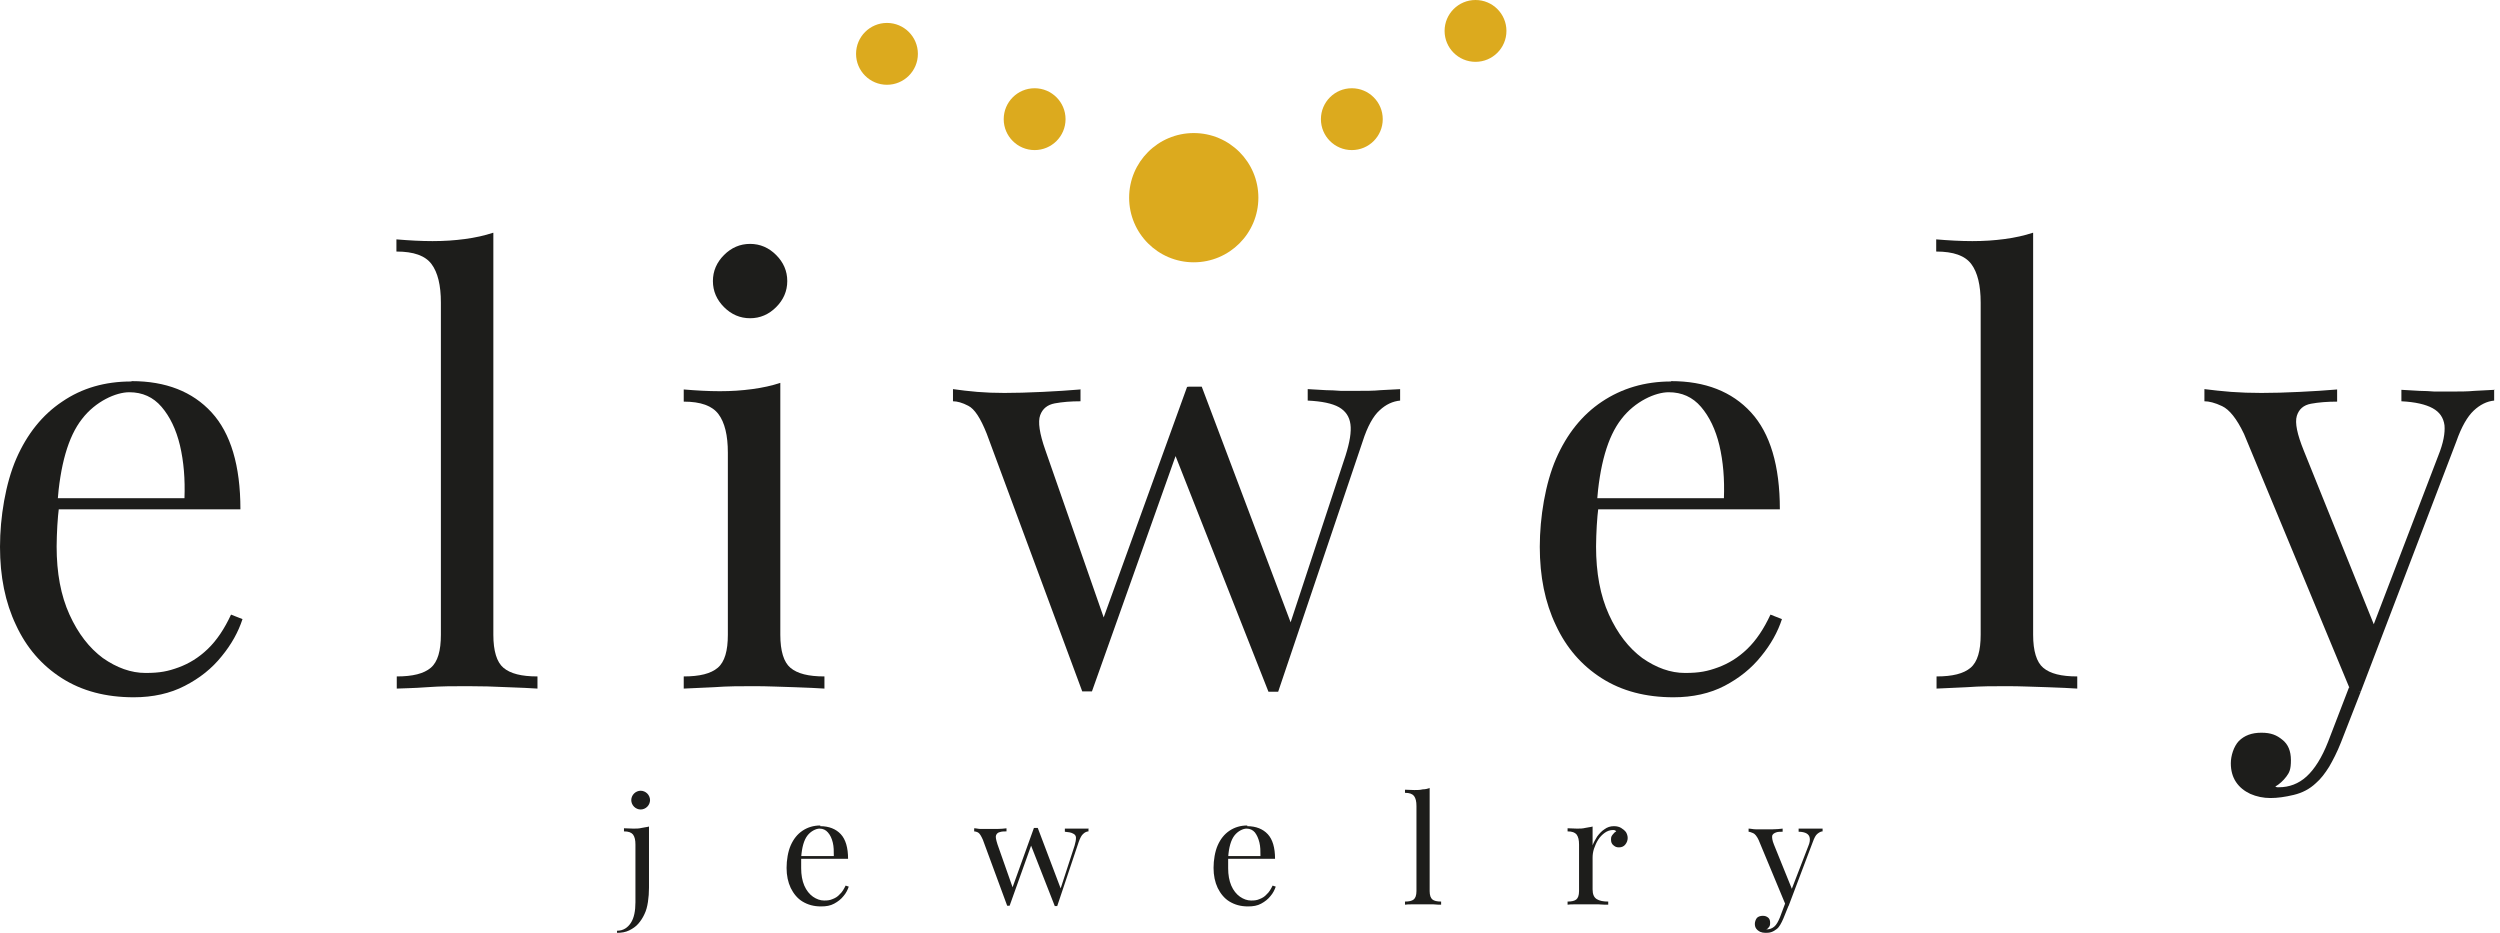<svg width="268" height="100" viewBox="0 0 268 100" fill="none" xmlns="http://www.w3.org/2000/svg">
<path d="M14.116 40.857C17.765 40.857 20.633 41.974 22.682 44.209C24.73 46.443 25.773 49.907 25.773 54.6H3.762L3.687 53.408H19.776C19.851 51.359 19.702 49.497 19.292 47.747C18.883 46.033 18.212 44.656 17.318 43.613C16.425 42.57 15.27 42.048 13.855 42.048C12.44 42.048 10.242 43.017 8.79 44.916C7.3 46.816 6.443 49.87 6.145 54.041L6.331 54.302C6.257 54.935 6.183 55.605 6.145 56.35C6.108 57.095 6.071 57.84 6.071 58.585C6.071 61.415 6.518 63.836 7.449 65.885C8.38 67.933 9.572 69.46 11.024 70.54C12.514 71.583 14.041 72.141 15.605 72.141C17.169 72.141 18.026 71.955 19.143 71.546C20.261 71.136 21.303 70.503 22.272 69.572C23.24 68.641 24.06 67.412 24.767 65.885L25.996 66.369C25.549 67.747 24.805 69.088 23.762 70.354C22.719 71.657 21.415 72.7 19.814 73.52C18.25 74.339 16.387 74.749 14.339 74.749C11.359 74.749 8.79 74.078 6.629 72.7C4.469 71.322 2.831 69.423 1.713 67.002C0.559 64.581 0 61.788 0 58.622C0 55.456 0.596 51.806 1.75 49.162C2.905 46.518 4.544 44.469 6.667 43.054C8.79 41.602 11.248 40.894 14.078 40.894L14.116 40.857Z" fill="#1D1D1B"/>
<path d="M52.887 24.953V68.045C52.887 69.795 53.259 70.987 53.967 71.583C54.712 72.216 55.903 72.514 57.617 72.514V73.817C56.909 73.78 55.829 73.706 54.414 73.668C52.961 73.594 51.546 73.557 50.093 73.557C48.641 73.557 47.263 73.557 45.773 73.668C44.283 73.78 43.24 73.78 42.533 73.817V72.514C44.246 72.514 45.438 72.216 46.183 71.583C46.928 70.95 47.263 69.758 47.263 68.045V32.44C47.263 30.577 46.928 29.199 46.257 28.305C45.587 27.412 44.358 26.965 42.496 26.965V25.661C43.836 25.773 45.103 25.847 46.369 25.847C47.635 25.847 48.715 25.773 49.833 25.624C50.95 25.475 51.956 25.251 52.849 24.953H52.887Z" fill="#1D1D1B"/>
<path d="M83.65 41.043V68.045C83.65 69.795 84.022 70.987 84.73 71.583C85.475 72.216 86.666 72.514 88.38 72.514V73.817C87.672 73.78 86.592 73.706 85.177 73.668C83.761 73.631 82.309 73.557 80.856 73.557C79.404 73.557 78.026 73.557 76.536 73.668C75.084 73.743 74.004 73.78 73.296 73.817V72.514C75.009 72.514 76.201 72.216 76.946 71.583C77.691 70.95 78.026 69.758 78.026 68.045V48.529C78.026 46.667 77.691 45.289 77.02 44.395C76.35 43.501 75.121 43.054 73.296 43.054V41.751C74.637 41.862 75.903 41.937 77.169 41.937C78.436 41.937 79.516 41.862 80.633 41.713C81.75 41.564 82.756 41.341 83.65 41.043ZM80.409 26.145C81.49 26.145 82.421 26.555 83.203 27.337C83.985 28.119 84.395 29.05 84.395 30.13C84.395 31.21 83.985 32.142 83.203 32.924C82.421 33.706 81.49 34.115 80.409 34.115C79.329 34.115 78.398 33.706 77.616 32.924C76.834 32.142 76.424 31.21 76.424 30.13C76.424 29.05 76.834 28.119 77.616 27.337C78.398 26.555 79.329 26.145 80.409 26.145Z" fill="#1D1D1B"/>
<path d="M115.829 41.713V43.017C114.786 43.017 113.892 43.091 113.073 43.24C112.291 43.389 111.769 43.799 111.508 44.507C111.248 45.214 111.434 46.48 112.067 48.268L118.547 66.853L118.101 66.778L127.263 41.453L128.492 41.937L117.058 74.115H116.015L105.773 46.48C105.102 44.804 104.469 43.836 103.799 43.501C103.166 43.166 102.607 43.017 102.16 43.017V41.713C102.98 41.825 103.836 41.937 104.767 42.011C105.661 42.086 106.629 42.123 107.672 42.123C108.715 42.123 110.317 42.086 111.769 42.011C113.222 41.937 114.562 41.862 115.791 41.751L115.829 41.713ZM150.093 41.713V42.942C149.311 43.017 148.566 43.352 147.896 43.985C147.225 44.581 146.592 45.698 146.071 47.337L137.02 74.153H135.978L125.922 48.641L127.374 41.453H128.827L138.547 67.225L138.063 67.598L144.246 48.827C144.693 47.412 144.879 46.294 144.767 45.475C144.656 44.656 144.246 44.06 143.538 43.65C142.793 43.24 141.713 43.017 140.186 42.942V41.713C140.931 41.751 141.564 41.788 142.123 41.825C142.644 41.825 143.203 41.862 143.724 41.9C144.246 41.9 144.804 41.9 145.438 41.9C146.406 41.9 147.263 41.9 148.007 41.825C148.79 41.788 149.497 41.751 150.168 41.713H150.093Z" fill="#1D1D1B"/>
<path d="M179.143 40.857C182.793 40.857 185.661 41.974 187.709 44.209C189.758 46.443 190.801 49.907 190.801 54.6H168.789L168.715 53.408H184.804C184.879 51.359 184.73 49.497 184.32 47.747C183.91 46.033 183.24 44.656 182.346 43.613C181.452 42.57 180.298 42.048 178.882 42.048C177.467 42.048 175.27 43.017 173.817 44.916C172.328 46.816 171.471 49.87 171.173 54.041L171.359 54.302C171.285 54.935 171.21 55.605 171.173 56.35C171.136 57.095 171.098 57.84 171.098 58.585C171.098 61.415 171.545 63.836 172.476 65.885C173.408 67.933 174.599 69.46 176.052 70.54C177.542 71.583 179.069 72.141 180.633 72.141C182.197 72.141 183.054 71.955 184.171 71.546C185.288 71.136 186.331 70.503 187.3 69.572C188.268 68.641 189.087 67.412 189.795 65.885L191.024 66.369C190.577 67.747 189.832 69.088 188.789 70.354C187.747 71.657 186.443 72.7 184.879 73.52C183.314 74.339 181.452 74.749 179.404 74.749C176.424 74.749 173.855 74.078 171.694 72.7C169.534 71.322 167.895 69.423 166.778 67.002C165.624 64.581 165.065 61.788 165.065 58.622C165.065 55.456 165.661 51.806 166.815 49.162C167.97 46.518 169.609 44.469 171.732 43.054C173.855 41.639 176.313 40.894 179.143 40.894V40.857Z" fill="#1D1D1B"/>
<path d="M217.952 24.953V68.045C217.952 69.795 218.324 70.987 219.032 71.583C219.777 72.216 220.968 72.514 222.682 72.514V73.817C221.974 73.78 220.894 73.706 219.479 73.668C218.063 73.631 216.611 73.557 215.158 73.557C213.706 73.557 212.328 73.557 210.838 73.668C209.385 73.743 208.305 73.78 207.598 73.817V72.514C209.311 72.514 210.503 72.216 211.248 71.583C211.993 70.95 212.328 69.758 212.328 68.045V32.44C212.328 30.577 211.993 29.199 211.322 28.305C210.652 27.412 209.423 26.965 207.561 26.965V25.661C208.901 25.773 210.168 25.847 211.434 25.847C212.7 25.847 213.78 25.773 214.898 25.624C216.015 25.475 217.021 25.251 217.914 24.953H217.952Z" fill="#1D1D1B"/>
<path d="M267.374 41.713V42.942C266.592 43.017 265.847 43.389 265.177 44.022C264.507 44.656 263.874 45.736 263.315 47.337L253.073 74.153H252.03L240.559 46.518C239.777 44.879 238.995 43.911 238.212 43.538C237.43 43.166 236.797 43.017 236.313 43.017V41.713C237.244 41.825 238.175 41.937 239.181 42.011C240.186 42.086 241.266 42.123 242.421 42.123C243.576 42.123 245.065 42.086 246.518 42.011C247.97 41.937 249.311 41.862 250.54 41.751V43.054C249.497 43.054 248.566 43.129 247.747 43.278C246.927 43.426 246.443 43.873 246.22 44.581C245.996 45.326 246.257 46.555 246.965 48.305L254.637 67.337L254.265 67.449L261.378 48.864C261.937 47.486 262.123 46.406 262.049 45.587C261.937 44.767 261.527 44.171 260.782 43.762C260.037 43.352 258.92 43.091 257.43 43.017V41.788C258.175 41.825 258.808 41.862 259.367 41.9C259.926 41.9 260.447 41.937 260.968 41.974C261.49 41.974 262.049 41.974 262.682 41.974C263.65 41.974 264.507 41.974 265.252 41.9C266.034 41.862 266.741 41.825 267.412 41.788L267.374 41.713ZM253.073 74.153L250.95 79.59C250.54 80.633 250.093 81.49 249.684 82.197C249.237 82.905 248.79 83.501 248.268 83.948C247.598 84.581 246.816 84.991 245.885 85.214C244.954 85.438 244.134 85.549 243.389 85.549C242.644 85.549 241.9 85.4 241.229 85.102C240.596 84.805 240.075 84.395 239.702 83.836C239.33 83.278 239.144 82.607 239.144 81.825C239.144 81.043 239.441 80.037 240 79.441C240.596 78.846 241.378 78.547 242.421 78.547C243.464 78.547 244.06 78.808 244.656 79.292C245.289 79.777 245.587 80.521 245.587 81.49C245.587 82.458 245.438 82.793 245.103 83.24C244.767 83.687 244.358 84.06 243.911 84.32C243.985 84.358 244.06 84.395 244.134 84.395H244.283C245.4 84.395 246.406 84.022 247.263 83.24C248.119 82.458 248.901 81.229 249.572 79.516L251.806 73.706L252.998 74.19L253.073 74.153Z" fill="#1D1D1B"/>
<path d="M95.084 9.088C96.914 9.088 98.398 7.603 98.398 5.773C98.398 3.942 96.914 2.458 95.084 2.458C93.253 2.458 91.769 3.942 91.769 5.773C91.769 7.603 93.253 9.088 95.084 9.088Z" fill="#DCAA1E"/>
<path d="M110.912 16.089C112.743 16.089 114.227 14.605 114.227 12.775C114.227 10.944 112.743 9.46 110.912 9.46C109.082 9.46 107.598 10.944 107.598 12.775C107.598 14.605 109.082 16.089 110.912 16.089Z" fill="#DCAA1E"/>
<path d="M127.97 28.119C131.796 28.119 134.898 25.018 134.898 21.192C134.898 17.366 131.796 14.264 127.97 14.264C124.144 14.264 121.043 17.366 121.043 21.192C121.043 25.018 124.144 28.119 127.97 28.119Z" fill="#DCAA1E"/>
<path d="M144.916 16.089C146.747 16.089 148.231 14.605 148.231 12.775C148.231 10.944 146.747 9.46 144.916 9.46C143.086 9.46 141.602 10.944 141.602 12.775C141.602 14.605 143.086 16.089 144.916 16.089Z" fill="#DCAA1E"/>
<path d="M158.175 6.629C160.006 6.629 161.49 5.145 161.49 3.315C161.49 1.484 160.006 0 158.175 0C156.344 0 154.86 1.484 154.86 3.315C154.86 5.145 156.344 6.629 158.175 6.629Z" fill="#DCAA1E"/>
<path d="M66.145 100V99.776C66.816 99.776 67.3 99.441 67.635 98.92C67.971 98.398 68.119 97.654 68.119 96.722V90.54C68.119 90.056 68.045 89.721 67.859 89.46C67.672 89.237 67.375 89.125 66.89 89.125V88.79C67.226 88.79 67.561 88.827 67.896 88.827C68.231 88.827 68.492 88.827 68.79 88.752C69.088 88.678 69.349 88.678 69.572 88.603V95.158C69.572 95.68 69.535 96.201 69.46 96.685C69.386 97.169 69.274 97.616 69.088 97.989C68.902 98.398 68.678 98.734 68.417 99.032C68.157 99.33 67.822 99.553 67.449 99.739C67.077 99.925 66.63 100 66.145 100ZM68.678 84.767C68.939 84.767 69.2 84.879 69.386 85.065C69.572 85.251 69.684 85.512 69.684 85.773C69.684 86.034 69.572 86.294 69.386 86.48C69.2 86.667 68.939 86.778 68.678 86.778C68.417 86.778 68.157 86.667 67.971 86.48C67.784 86.294 67.672 86.034 67.672 85.773C67.672 85.512 67.784 85.251 67.971 85.065C68.157 84.879 68.417 84.767 68.678 84.767Z" fill="#1D1D1B"/>
<path d="M87.933 88.566C88.865 88.566 89.609 88.864 90.131 89.423C90.652 89.981 90.913 90.875 90.913 92.067H85.289V91.769H89.386C89.386 91.248 89.386 90.763 89.274 90.317C89.162 89.87 89.013 89.534 88.753 89.237C88.529 88.976 88.231 88.827 87.859 88.827C87.487 88.827 86.928 89.088 86.555 89.572C86.183 90.056 85.96 90.838 85.885 91.918V91.993C85.885 92.141 85.885 92.328 85.885 92.514C85.885 92.7 85.885 92.886 85.885 93.073C85.885 93.78 85.997 94.413 86.22 94.935C86.444 95.456 86.779 95.866 87.151 96.127C87.524 96.387 87.933 96.536 88.343 96.536C88.753 96.536 88.976 96.499 89.237 96.387C89.535 96.276 89.796 96.127 90.019 95.866C90.28 95.642 90.466 95.307 90.652 94.935L90.987 95.046C90.876 95.382 90.689 95.754 90.429 96.052C90.168 96.387 89.833 96.648 89.423 96.871C89.013 97.095 88.567 97.169 88.008 97.169C87.226 97.169 86.593 96.983 86.034 96.648C85.475 96.313 85.066 95.791 84.768 95.195C84.47 94.562 84.321 93.855 84.321 93.035C84.321 92.216 84.47 91.285 84.768 90.615C85.066 89.944 85.475 89.423 86.034 89.05C86.593 88.678 87.226 88.492 87.933 88.492V88.566Z" fill="#1D1D1B"/>
<path d="M107.896 88.79V89.125C107.635 89.125 107.412 89.125 107.188 89.199C107.002 89.237 106.853 89.348 106.779 89.534C106.704 89.721 106.779 90.019 106.927 90.503L108.603 95.27H108.492L110.838 88.752L111.173 88.864L108.231 97.095H107.97L105.363 90.019C105.177 89.609 105.028 89.348 104.842 89.237C104.693 89.162 104.544 89.125 104.432 89.125V88.79C104.656 88.79 104.879 88.864 105.103 88.864C105.326 88.864 105.587 88.864 105.847 88.864C106.108 88.864 106.518 88.864 106.89 88.864C107.263 88.864 107.598 88.827 107.933 88.79H107.896ZM116.685 88.79V89.125C116.499 89.125 116.276 89.237 116.127 89.385C115.941 89.534 115.792 89.832 115.643 90.242L113.333 97.132H113.073L110.503 90.577L110.875 88.752H111.248L113.743 95.344L113.631 95.456L115.196 90.652C115.307 90.279 115.345 90.019 115.345 89.795C115.345 89.572 115.196 89.423 115.009 89.348C114.823 89.237 114.525 89.199 114.153 89.162V88.827C114.339 88.827 114.525 88.827 114.637 88.827C114.786 88.827 114.898 88.827 115.047 88.827C115.196 88.827 115.345 88.827 115.494 88.827C115.754 88.827 115.941 88.827 116.164 88.827C116.35 88.827 116.536 88.827 116.723 88.827L116.685 88.79Z" fill="#1D1D1B"/>
<path d="M133.706 88.566C134.637 88.566 135.382 88.864 135.903 89.423C136.425 89.981 136.685 90.875 136.685 92.067H131.024V91.769H135.121C135.121 91.248 135.121 90.763 135.009 90.317C134.898 89.87 134.749 89.534 134.525 89.237C134.302 88.976 134.004 88.827 133.631 88.827C133.259 88.827 132.7 89.088 132.328 89.572C131.955 90.056 131.732 90.838 131.658 91.918V91.993C131.658 92.141 131.658 92.328 131.658 92.514C131.658 92.7 131.658 92.886 131.658 93.073C131.658 93.78 131.769 94.413 131.993 94.935C132.216 95.456 132.551 95.866 132.924 96.127C133.296 96.387 133.706 96.536 134.116 96.536C134.525 96.536 134.749 96.499 135.009 96.387C135.307 96.276 135.568 96.127 135.792 95.866C136.052 95.642 136.239 95.307 136.425 94.935L136.76 95.046C136.648 95.382 136.462 95.754 136.201 96.052C135.941 96.387 135.605 96.648 135.196 96.871C134.786 97.095 134.339 97.169 133.78 97.169C132.998 97.169 132.365 96.983 131.806 96.648C131.248 96.313 130.838 95.791 130.54 95.195C130.242 94.562 130.093 93.855 130.093 93.035C130.093 92.216 130.242 91.285 130.54 90.615C130.838 89.944 131.248 89.423 131.806 89.05C132.365 88.678 132.998 88.492 133.706 88.492V88.566Z" fill="#1D1D1B"/>
<path d="M153.259 84.469V95.531C153.259 95.978 153.371 96.276 153.557 96.425C153.743 96.574 154.041 96.648 154.488 96.648V96.983C154.302 96.983 154.041 96.983 153.669 96.946C153.296 96.946 152.924 96.946 152.551 96.946C152.179 96.946 151.807 96.946 151.434 96.946C151.062 96.946 150.801 96.946 150.615 96.983V96.648C151.062 96.648 151.36 96.574 151.546 96.425C151.732 96.276 151.844 95.978 151.844 95.531V86.406C151.844 85.922 151.769 85.587 151.583 85.326C151.397 85.102 151.099 84.991 150.615 84.991V84.656C150.95 84.656 151.285 84.693 151.62 84.693C151.956 84.693 152.216 84.693 152.514 84.618C152.812 84.618 153.073 84.544 153.296 84.469H153.259Z" fill="#1D1D1B"/>
<path d="M173.036 88.566C173.334 88.566 173.594 88.641 173.78 88.752C173.967 88.864 174.153 89.013 174.302 89.199C174.414 89.385 174.488 89.609 174.488 89.832C174.488 90.056 174.414 90.317 174.227 90.54C174.078 90.726 173.855 90.838 173.557 90.838C173.259 90.838 173.147 90.763 172.961 90.615C172.775 90.466 172.7 90.279 172.7 89.981C172.7 89.683 172.775 89.609 172.887 89.46C172.998 89.311 173.11 89.199 173.259 89.125C173.185 89.013 173.073 88.976 172.924 88.976C172.589 88.976 172.291 89.088 172.03 89.274C171.769 89.46 171.509 89.721 171.322 90.019C171.136 90.317 170.987 90.652 170.875 90.987C170.764 91.322 170.726 91.657 170.726 91.955V95.344C170.726 95.866 170.875 96.201 171.173 96.387C171.471 96.574 171.881 96.648 172.402 96.648V96.983C172.142 96.983 171.807 96.983 171.36 96.946C170.913 96.946 170.429 96.946 169.944 96.946C169.46 96.946 169.237 96.946 168.864 96.946C168.492 96.946 168.231 96.946 168.045 96.983V96.648C168.492 96.648 168.79 96.574 168.976 96.425C169.162 96.276 169.274 95.978 169.274 95.531V90.54C169.274 90.056 169.199 89.721 169.013 89.46C168.827 89.237 168.529 89.125 168.045 89.125V88.79C168.38 88.79 168.715 88.827 169.051 88.827C169.386 88.827 169.646 88.827 169.944 88.752C170.242 88.678 170.503 88.678 170.726 88.603V90.615C170.838 90.317 171.024 89.981 171.211 89.683C171.434 89.385 171.695 89.088 171.993 88.901C172.291 88.678 172.626 88.566 172.998 88.566H173.036Z" fill="#1D1D1B"/>
<path d="M195.382 88.79V89.125C195.196 89.125 195.01 89.237 194.824 89.385C194.637 89.534 194.488 89.832 194.339 90.242L191.732 97.132H191.472L188.529 90.056C188.343 89.646 188.12 89.385 187.933 89.311C187.747 89.237 187.561 89.162 187.449 89.162V88.827C187.673 88.827 187.933 88.901 188.194 88.901C188.455 88.901 188.716 88.901 189.013 88.901C189.311 88.901 189.684 88.901 190.056 88.901C190.429 88.901 190.764 88.864 191.099 88.827V89.162C190.838 89.162 190.578 89.162 190.391 89.237C190.205 89.311 190.056 89.385 189.982 89.572C189.945 89.758 189.982 90.093 190.168 90.54L192.142 95.419H192.03L193.855 90.689C194.004 90.354 194.041 90.056 194.004 89.832C193.967 89.609 193.855 89.46 193.669 89.348C193.483 89.237 193.185 89.162 192.812 89.162V88.827C192.999 88.827 193.185 88.827 193.297 88.827C193.445 88.827 193.557 88.827 193.706 88.827C193.855 88.827 194.004 88.827 194.153 88.827C194.414 88.827 194.637 88.827 194.824 88.827C195.01 88.827 195.196 88.827 195.382 88.827V88.79ZM191.732 97.095L191.174 98.473C191.062 98.734 190.95 98.957 190.838 99.143C190.727 99.33 190.615 99.479 190.466 99.59C190.28 99.739 190.094 99.851 189.87 99.925C189.647 100 189.423 100 189.237 100C189.051 100 188.864 99.963 188.678 99.888C188.529 99.814 188.38 99.702 188.269 99.553C188.157 99.404 188.12 99.218 188.12 99.032C188.12 98.845 188.194 98.585 188.343 98.398C188.492 98.249 188.716 98.175 188.976 98.175C189.237 98.175 189.386 98.249 189.535 98.361C189.684 98.473 189.758 98.659 189.758 98.92C189.758 99.181 189.721 99.255 189.647 99.367C189.572 99.479 189.46 99.59 189.349 99.628H189.386H189.423C189.721 99.628 189.982 99.516 190.205 99.33C190.429 99.143 190.615 98.808 190.801 98.361L191.36 96.871L191.658 96.983L191.732 97.095Z" fill="#1D1D1B"/>
</svg>
